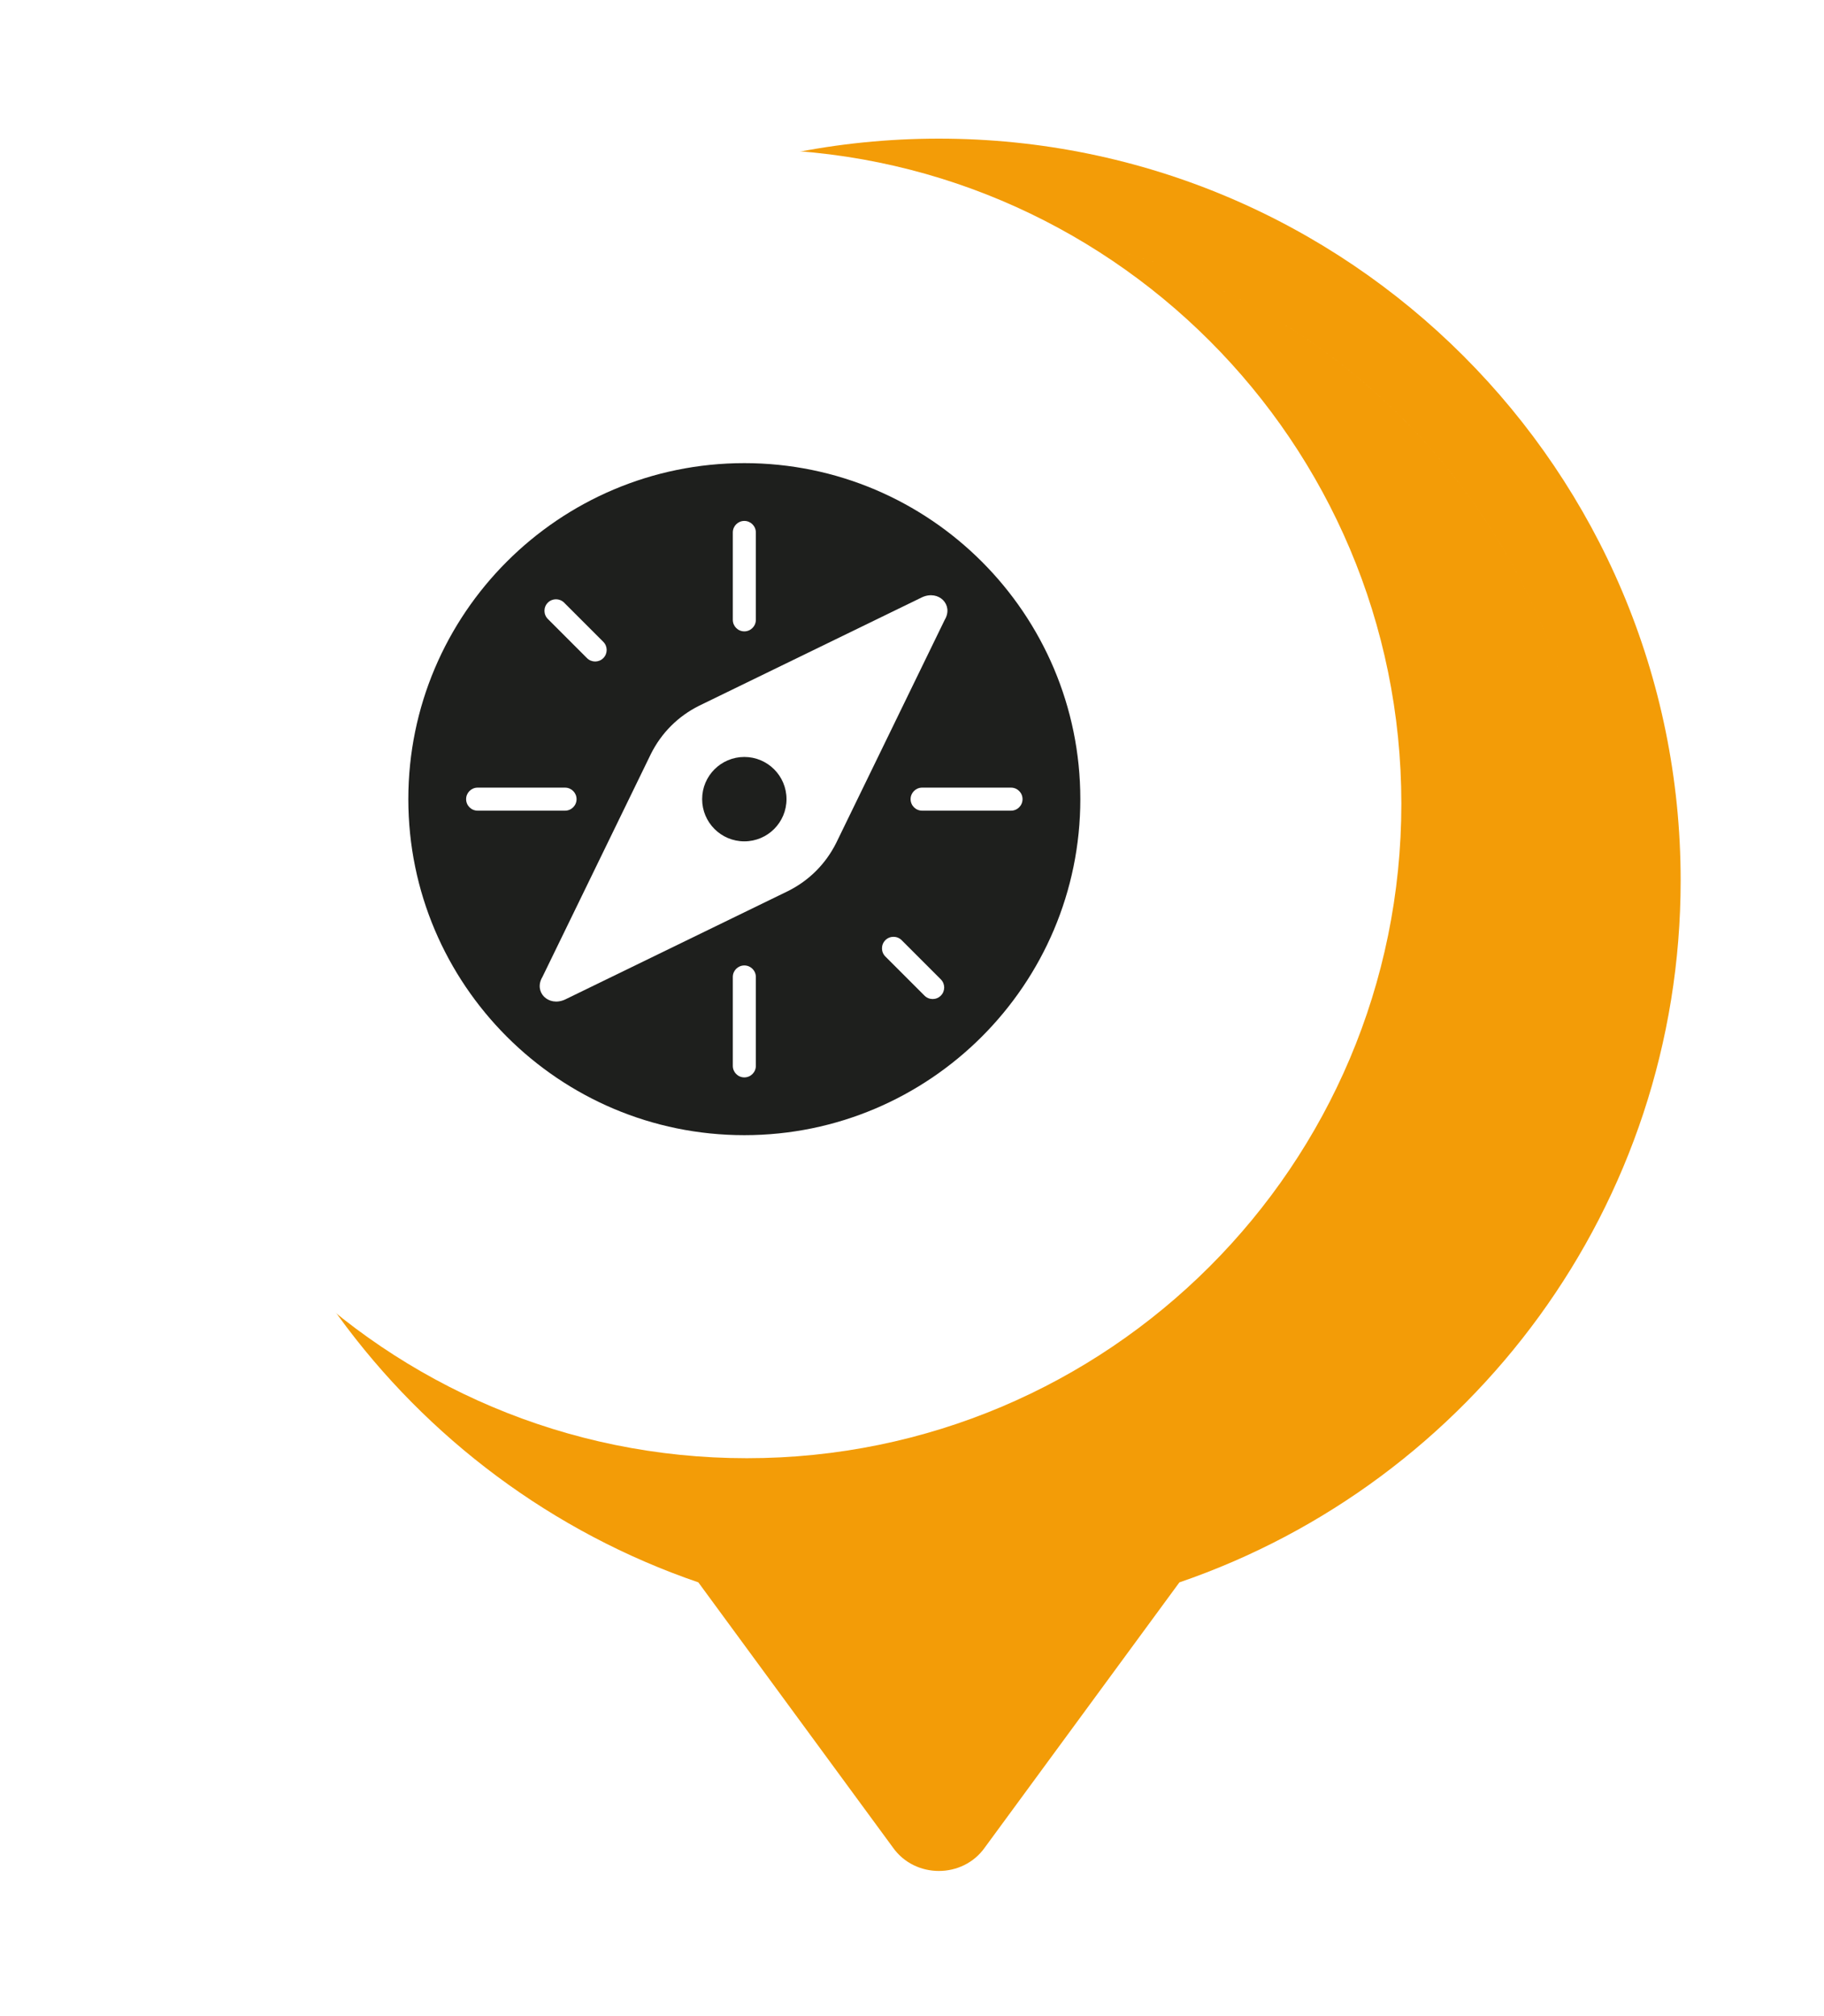 <svg width="95" height="105" viewBox="0 0 95 105" fill="none" xmlns="http://www.w3.org/2000/svg">
<g filter="url(#filter0_d)">
<path fill-rule="evenodd" clip-rule="evenodd" d="M26.372 78.41C11.184 73.207 0.267 58.805 0.267 41.854C0.267 20.517 17.564 3.22 38.9 3.22C60.237 3.22 77.534 20.517 77.534 41.854C77.534 58.806 66.615 73.208 51.427 78.411L41.293 92.219C40.144 93.847 37.655 93.847 36.506 92.219L26.372 78.41ZM72.989 41.854C72.989 41.854 72.989 41.854 72.989 41.854V41.854ZM38.901 7.766C21.252 7.766 6.735 21.179 4.989 38.368C6.735 21.18 21.252 7.766 38.901 7.766C54.983 7.766 68.464 18.903 72.052 33.885C68.464 18.902 54.983 7.766 38.901 7.766Z" fill="#F39C07"/>
</g>
<path d="M38.899 75.944C57.725 75.944 72.987 60.683 72.987 41.857C72.987 23.03 57.725 7.769 38.899 7.769C20.073 7.769 4.811 23.03 4.811 41.857C4.811 60.683 20.073 75.944 38.899 75.944Z" fill="white"/>
<g clip-path="url(#clip0)">
<path d="M38.767 59.12C29.114 59.12 21.267 51.273 21.267 41.62C21.267 31.968 29.114 24.12 38.767 24.12C48.419 24.12 56.267 31.968 56.267 41.62C56.267 51.273 48.419 59.12 38.767 59.12Z" fill="#1E1F1D"/>
<path d="M41.043 46.407L29.428 52.057C28.565 52.45 27.78 51.665 28.251 50.88L33.901 39.266C34.451 38.167 35.314 37.304 36.413 36.755L48.027 31.105C48.89 30.712 49.675 31.497 49.204 32.282L43.554 43.896C43.004 44.995 42.141 45.858 41.043 46.407Z" fill="white"/>
<path fill-rule="evenodd" clip-rule="evenodd" d="M38.767 27.13C39.098 27.13 39.367 27.399 39.367 27.73V32.282C39.367 32.613 39.098 32.882 38.767 32.882C38.435 32.882 38.167 32.613 38.167 32.282V27.73C38.167 27.399 38.435 27.13 38.767 27.13Z" fill="white"/>
<path fill-rule="evenodd" clip-rule="evenodd" d="M24.277 41.62C24.277 41.289 24.546 41.02 24.877 41.02H29.428C29.76 41.02 30.029 41.289 30.029 41.62C30.029 41.952 29.76 42.22 29.428 42.22H24.877C24.546 42.22 24.277 41.952 24.277 41.62Z" fill="white"/>
<path fill-rule="evenodd" clip-rule="evenodd" d="M38.767 50.281C39.098 50.281 39.367 50.549 39.367 50.88V55.511C39.367 55.842 39.098 56.111 38.767 56.111C38.435 56.111 38.167 55.842 38.167 55.511V50.88C38.167 50.549 38.435 50.281 38.767 50.281Z" fill="white"/>
<path fill-rule="evenodd" clip-rule="evenodd" d="M47.427 41.62C47.427 41.289 47.696 41.02 48.027 41.02H52.657C52.989 41.02 53.257 41.289 53.257 41.62C53.257 41.952 52.989 42.22 52.657 42.22H48.027C47.696 42.22 47.427 41.952 47.427 41.62Z" fill="white"/>
<path fill-rule="evenodd" clip-rule="evenodd" d="M28.533 31.387C28.767 31.152 29.147 31.152 29.382 31.387L31.422 33.427C31.656 33.661 31.656 34.041 31.422 34.276C31.188 34.51 30.808 34.51 30.573 34.276L28.533 32.235C28.299 32.001 28.299 31.621 28.533 31.387Z" fill="white"/>
<path fill-rule="evenodd" clip-rule="evenodd" d="M46.112 48.965C46.346 48.731 46.726 48.731 46.961 48.965L49.001 51.006C49.235 51.24 49.235 51.62 49.001 51.854C48.767 52.089 48.387 52.089 48.152 51.854L46.112 49.814C45.878 49.58 45.878 49.2 46.112 48.965Z" fill="white"/>
<path d="M38.767 43.818C39.98 43.818 40.964 42.834 40.964 41.62C40.964 40.407 39.98 39.423 38.767 39.423C37.553 39.423 36.57 40.407 36.57 41.62C36.57 42.834 37.553 43.818 38.767 43.818Z" fill="#1E1F1D"/>
</g>
<defs>
<filter id="filter0_d" x="0.267" y="0.22" width="94.267" height="104.22" filterUnits="userSpaceOnUse" color-interpolation-filters="sRGB">
<feFlood flood-opacity="0" result="BackgroundImageFix"/>
<feColorMatrix in="SourceAlpha" type="matrix" values="0 0 0 0 0 0 0 0 0 0 0 0 0 0 0 0 0 0 127 0"/>
<feOffset dx="10" dy="4"/>
<feGaussianBlur stdDeviation="3.5"/>
<feColorMatrix type="matrix" values="0 0 0 0 0 0 0 0 0 0 0 0 0 0 0 0 0 0 0.1 0"/>
<feBlend mode="normal" in2="BackgroundImageFix" result="effect1_dropShadow"/>
<feBlend mode="normal" in="SourceGraphic" in2="effect1_dropShadow" result="shape"/>
</filter>
<clipPath id="clip0">
<rect width="35" height="35" fill="white" transform="translate(21.267 24.12)"/>
</clipPath>
</defs>
</svg>
